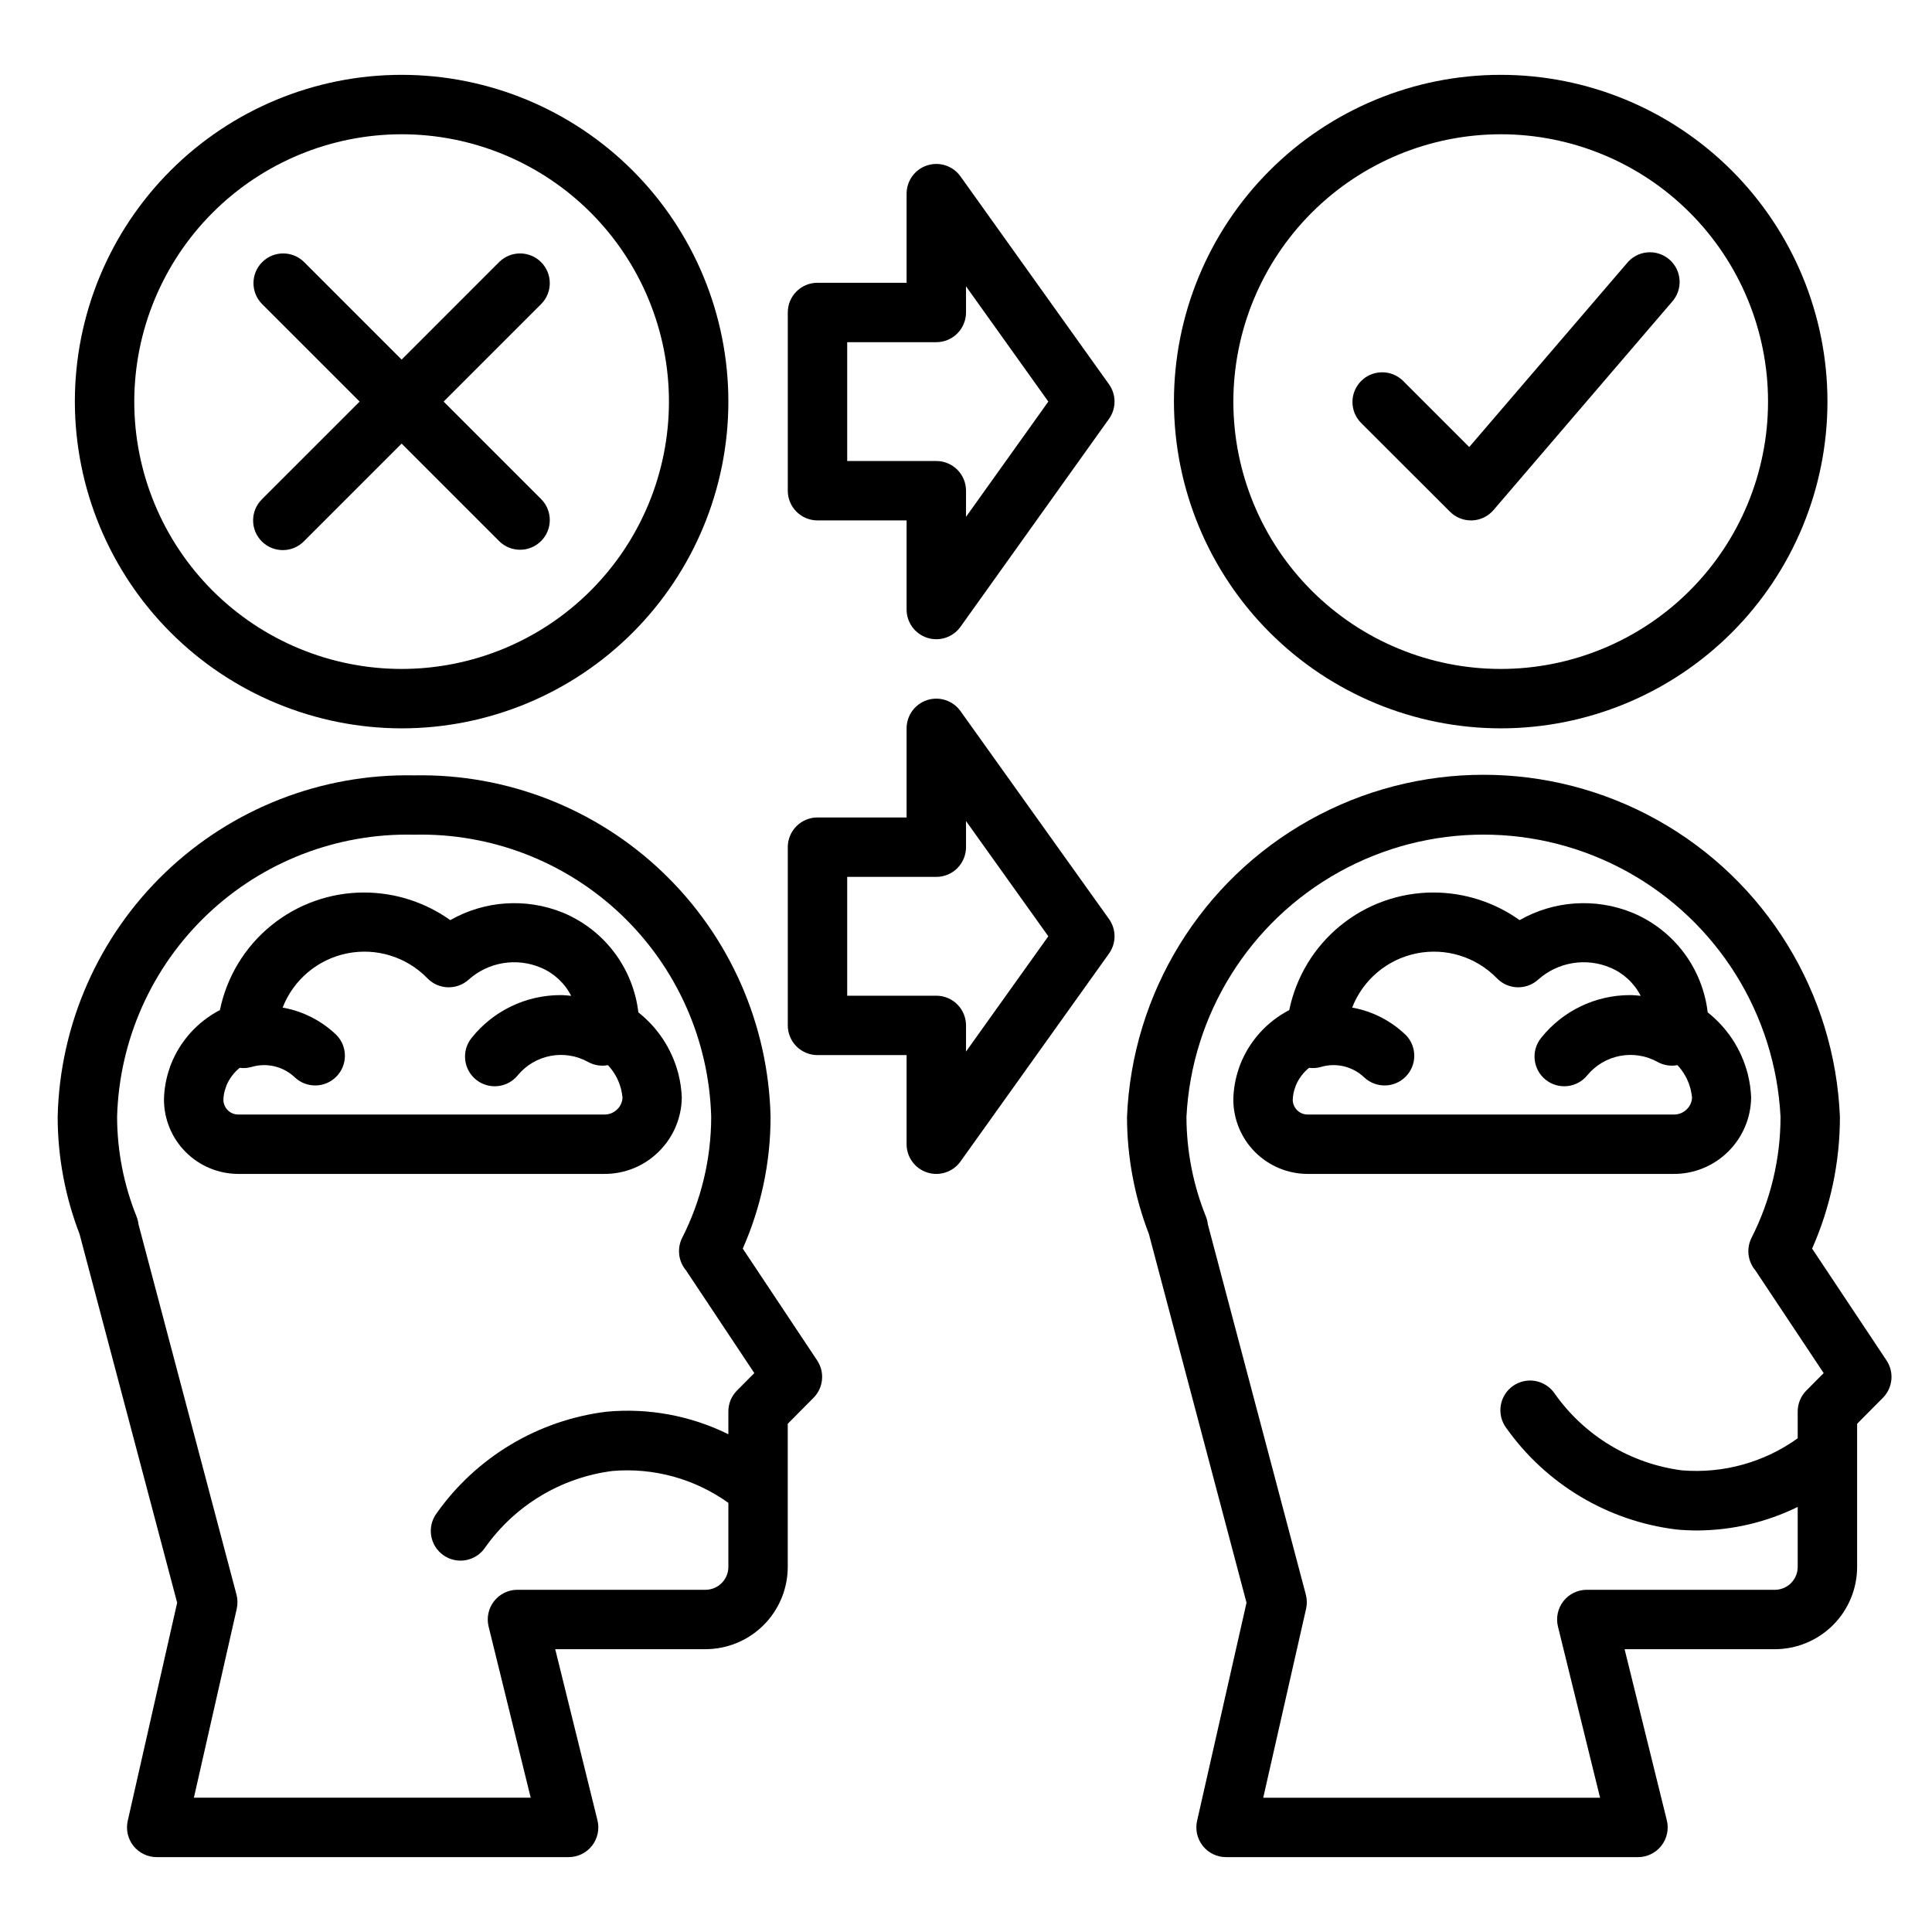 <?xml version="1.0" encoding="UTF-8"?>
<!-- Uploaded to: SVG Repo, www.svgrepo.com, Generator: SVG Repo Mixer Tools -->
<svg fill="#000000" width="800px" height="800px" version="1.1" viewBox="144 144 512 512" xmlns="http://www.w3.org/2000/svg">
 <g>
  <path d="m340.84 474.89c4.859-10.988 7.371-22.867 7.367-34.883-0.559-24.52-10.816-47.816-28.523-64.785-17.707-16.969-41.418-26.227-65.938-25.742-24.523-0.484-48.234 8.773-65.941 25.742-17.707 16.969-27.965 40.266-28.523 64.785 0.016 10.633 1.992 21.176 5.824 31.094l0.062 0.262 25.781 97.375-13.098 57.805c-0.531 2.336 0.031 4.781 1.523 6.652 1.496 1.871 3.758 2.961 6.148 2.961h109.17c2.418 0 4.703-1.113 6.195-3.016 1.492-1.906 2.027-4.391 1.449-6.738l-11.195-45.352h39.816c5.781-0.004 11.324-2.301 15.414-6.391 4.09-4.09 6.387-9.633 6.391-15.414v-37.93l6.832-6.887c2.633-2.652 3.031-6.793 0.961-9.902zm-9.879 90.418h-49.828c-2.422 0-4.707 1.109-6.199 3.016-1.492 1.902-2.023 4.387-1.445 6.734l11.152 45.352h-89.258l11.359-50.082c0.273-1.238 0.25-2.527-0.074-3.754l-25.961-98.094c-0.078-0.707-0.25-1.406-0.512-2.07-3.387-8.398-5.141-17.367-5.164-26.426 0.559-20.344 9.156-39.637 23.914-53.652 14.754-14.02 34.461-21.617 54.809-21.133 20.344-0.484 40.051 7.113 54.809 21.133 14.754 14.016 23.352 33.309 23.91 53.652-0.012 11.16-2.656 22.156-7.715 32.102-1.211 2.449-1.066 5.352 0.387 7.668 0.191 0.316 0.41 0.617 0.652 0.898l18.105 27.23-4.598 4.629v-0.004c-1.469 1.48-2.289 3.484-2.281 5.566v6.016c-10-4.938-21.172-7.008-32.277-5.977-18.121 2.231-34.465 11.992-45.02 26.891-1.266 1.699-1.797 3.84-1.465 5.934 0.328 2.09 1.488 3.965 3.215 5.191 1.73 1.227 3.879 1.707 5.965 1.328 2.086-0.379 3.93-1.582 5.117-3.336 7.91-11.203 20.16-18.57 33.762-20.301 10.914-0.93 21.801 2.07 30.703 8.453v16.973c0 1.605-0.641 3.148-1.777 4.285-1.137 1.137-2.676 1.777-4.285 1.777z"/>
  <path d="m318.62 449.16c3.82-3.785 6-8.926 6.062-14.305-0.078-2.094-0.375-4.172-0.891-6.203 0-0.133-0.062-0.27-0.102-0.395-1.695-6.312-5.383-11.914-10.516-15.965-0.684-5.801-2.906-11.316-6.441-15.969-3.531-4.652-8.246-8.277-13.648-10.496-9.707-3.91-20.668-3.168-29.758 2.016-6.664-4.754-14.645-7.312-22.828-7.32-8.984-0.004-17.695 3.094-24.66 8.77-6.965 5.676-11.754 13.586-13.559 22.387-5.941 3.086-10.562 8.219-13.004 14.453-0.141 0.332-0.262 0.676-0.355 1.023-0.922 2.66-1.414 5.453-1.465 8.266 0.012 5.215 2.09 10.215 5.777 13.902s8.688 5.766 13.902 5.777h96.984c5.434 0.035 10.656-2.106 14.5-5.941zm-115.42-13.637c0.023-1.184 0.258-2.356 0.684-3.461 0.066-0.164 0.125-0.328 0.172-0.496 0.766-1.793 1.961-3.367 3.481-4.582 1.055 0.137 2.125 0.059 3.148-0.238 4.09-1.199 8.512-0.102 11.566 2.875 3.129 2.836 7.941 2.695 10.898-0.32 2.961-3.016 3.012-7.828 0.121-10.906-3.938-3.848-8.945-6.418-14.367-7.375 2.871-7.375 9.297-12.785 17.055-14.359 7.754-1.57 15.781 0.906 21.297 6.582 2.961 3.062 7.82 3.215 10.969 0.348 2.559-2.281 5.711-3.789 9.094-4.344 3.383-0.559 6.856-0.145 10.012 1.191 3.477 1.461 6.324 4.106 8.035 7.465-0.93-0.086-1.859-0.188-2.793-0.188-9.199-0.016-17.895 4.176-23.617 11.375-2.715 3.394-2.156 8.348 1.238 11.062 3.398 2.711 8.352 2.156 11.066-1.238 2.203-2.648 5.258-4.449 8.641-5.09 3.387-0.641 6.887-0.082 9.906 1.578 1.605 0.91 3.484 1.219 5.297 0.871 1.621 1.723 2.797 3.82 3.418 6.102l0.086 0.324c0.168 0.707 0.293 1.426 0.367 2.148-0.039 1.195-0.547 2.328-1.414 3.148-0.914 0.902-2.156 1.395-3.441 1.363h-96.984c-2.133 0-3.879-1.699-3.934-3.836z"/>
  <path d="m602.01 449.16c3.82-3.785 5.996-8.926 6.059-14.305-0.074-2.094-0.375-4.172-0.887-6.203 0-0.133-0.062-0.27-0.102-0.395h-0.004c-1.691-6.312-5.383-11.914-10.516-15.965-0.684-5.801-2.906-11.316-6.438-15.969-3.531-4.652-8.246-8.277-13.652-10.496-9.703-3.91-20.668-3.168-29.754 2.016-6.664-4.754-14.645-7.312-22.832-7.32-8.984-0.004-17.695 3.094-24.66 8.77-6.961 5.676-11.75 13.586-13.559 22.387-5.941 3.086-10.562 8.219-13.004 14.453-0.141 0.336-0.262 0.676-0.359 1.023-0.918 2.664-1.406 5.453-1.457 8.266 0.012 5.215 2.09 10.215 5.777 13.902s8.688 5.766 13.902 5.777h96.984c5.43 0.035 10.652-2.106 14.5-5.941zm-115.42-13.637c0.027-1.184 0.258-2.356 0.688-3.461 0.066-0.164 0.125-0.328 0.172-0.496 0.766-1.793 1.961-3.367 3.481-4.582 1.055 0.137 2.125 0.059 3.148-0.238 4.09-1.199 8.508-0.102 11.562 2.875 3.133 2.836 7.941 2.695 10.902-0.32 2.957-3.016 3.012-7.828 0.117-10.906-3.926-3.84-8.918-6.41-14.324-7.375 2.871-7.375 9.297-12.785 17.051-14.359 7.758-1.57 15.781 0.906 21.301 6.582 2.961 3.062 7.82 3.215 10.965 0.348 2.562-2.281 5.715-3.789 9.098-4.344 3.383-0.559 6.852-0.145 10.008 1.191 3.477 1.461 6.324 4.106 8.039 7.465-0.93-0.086-1.859-0.188-2.793-0.188h-0.004c-9.195-0.016-17.895 4.176-23.613 11.375-2.715 3.394-2.16 8.348 1.238 11.062 3.398 2.711 8.352 2.156 11.062-1.238 2.203-2.648 5.262-4.449 8.645-5.09 3.383-0.641 6.887-0.082 9.902 1.578 1.609 0.91 3.484 1.219 5.301 0.871 1.621 1.723 2.793 3.82 3.414 6.102l0.086 0.324c0.172 0.707 0.293 1.426 0.371 2.148-0.039 1.195-0.551 2.328-1.418 3.148-0.922 0.914-2.18 1.406-3.477 1.363h-96.984c-2.137 0-3.883-1.699-3.938-3.836z"/>
  <path d="m643.95 504.53-19.719-29.637c4.859-10.988 7.367-22.867 7.367-34.883-1.34-32.832-19.633-62.613-48.312-78.656-28.676-16.039-63.629-16.039-92.305 0-28.68 16.043-46.973 45.824-48.312 78.656 0.02 10.633 1.992 21.176 5.828 31.094l0.062 0.262 25.781 97.375-13.102 57.805c-0.527 2.336 0.035 4.781 1.527 6.652 1.492 1.871 3.754 2.961 6.148 2.961h109.17c2.422 0 4.703-1.113 6.195-3.016 1.492-1.906 2.027-4.391 1.449-6.738l-11.195-45.352h39.82c5.781-0.004 11.324-2.301 15.414-6.391 4.086-4.09 6.387-9.633 6.391-15.414v-37.93l6.832-6.887c2.629-2.652 3.031-6.793 0.961-9.902zm-29.598 60.781h-49.832c-2.418 0-4.703 1.109-6.195 3.016-1.492 1.902-2.027 4.387-1.449 6.734l11.156 45.352h-89.262l11.359-50.082c0.277-1.238 0.254-2.527-0.07-3.754l-25.961-98.094c-0.082-0.707-0.254-1.406-0.512-2.07-3.391-8.398-5.141-17.367-5.164-26.426 1.387-27.172 16.684-51.707 40.473-64.906 23.789-13.199 52.703-13.199 76.492 0s39.09 37.734 40.473 64.906c-0.008 11.16-2.652 22.156-7.711 32.102-1.211 2.449-1.066 5.352 0.383 7.668 0.191 0.316 0.41 0.617 0.656 0.898l18.105 27.23-4.598 4.629v-0.004c-1.469 1.48-2.289 3.484-2.285 5.566v7.086c-8.895 6.394-19.781 9.406-30.699 8.492-13.586-1.762-25.812-9.141-33.699-20.34-1.188-1.754-3.035-2.957-5.117-3.336-2.086-0.379-4.238 0.102-5.965 1.328-1.727 1.227-2.887 3.098-3.215 5.191-0.332 2.094 0.195 4.234 1.465 5.934 10.559 14.898 26.902 24.66 45.027 26.891 1.883 0.18 3.754 0.27 5.637 0.27v-0.004c9.215-0.047 18.297-2.18 26.566-6.242v15.902c0 3.348-2.711 6.062-6.059 6.062z"/>
  <path d="m250.43 337.02c22.965 0 44.992-9.125 61.23-25.363 16.238-16.238 25.363-38.266 25.363-61.23 0-22.965-9.125-44.992-25.363-61.23-16.238-16.238-38.266-25.363-61.23-25.363-22.965 0-44.992 9.125-61.23 25.363s-25.363 38.266-25.363 61.23c0.027 22.957 9.16 44.969 25.395 61.199 16.234 16.234 38.242 25.367 61.199 25.395zm0-157.44c18.789 0 36.812 7.465 50.098 20.75 13.285 13.289 20.75 31.309 20.75 50.098 0 18.789-7.465 36.812-20.75 50.098s-31.309 20.75-50.098 20.75c-18.789 0-36.809-7.465-50.098-20.75-13.285-13.285-20.75-31.309-20.75-50.098 0.02-18.785 7.492-36.793 20.773-50.074s31.289-20.754 50.074-20.773z"/>
  <path d="m541.7 337.02c22.965 0 44.992-9.125 61.23-25.363 16.238-16.238 25.363-38.266 25.363-61.23 0-22.965-9.125-44.992-25.363-61.23s-38.266-25.363-61.23-25.363c-22.965 0-44.992 9.125-61.23 25.363-16.238 16.238-25.363 38.266-25.363 61.23 0.027 22.957 9.16 44.969 25.395 61.199 16.23 16.234 38.242 25.367 61.199 25.395zm0-157.44c18.789 0 36.809 7.465 50.098 20.75 13.285 13.289 20.75 31.309 20.75 50.098 0 18.789-7.465 36.812-20.75 50.098-13.289 13.285-31.309 20.75-50.098 20.75-18.789 0-36.812-7.465-50.098-20.75s-20.75-31.309-20.75-50.098c0.02-18.785 7.492-36.793 20.773-50.074s31.289-20.754 50.074-20.773z"/>
  <path d="m398.54 332.45c-1.988-2.785-5.551-3.969-8.809-2.926-3.262 1.047-5.473 4.074-5.473 7.5v23.617l-23.617-0.004c-4.348 0-7.871 3.527-7.871 7.875v47.23c0 2.09 0.832 4.09 2.305 5.566 1.477 1.477 3.481 2.305 5.566 2.305h23.617v23.617c0 3.422 2.211 6.453 5.473 7.5 3.258 1.043 6.82-0.141 8.809-2.926l39.359-55.105c1.953-2.734 1.953-6.41 0-9.145zm1.465 90.223v-6.93c0-2.086-0.832-4.09-2.309-5.566-1.477-1.477-3.477-2.305-5.566-2.305h-23.613v-31.488h23.617-0.004c2.09 0 4.09-0.828 5.566-2.305 1.477-1.477 2.309-3.481 2.309-5.566v-6.926l21.812 30.539z"/>
  <path d="m398.54 190.75c-1.988-2.789-5.551-3.969-8.809-2.926-3.262 1.043-5.473 4.074-5.473 7.496v23.617h-23.617c-4.348 0-7.871 3.523-7.871 7.871v47.234c0 2.086 0.832 4.09 2.305 5.566 1.477 1.477 3.481 2.305 5.566 2.305h23.617v23.617c0 3.422 2.211 6.453 5.473 7.496 3.258 1.047 6.82-0.137 8.809-2.922l39.359-55.105c1.953-2.738 1.953-6.41 0-9.148zm1.465 90.219v-6.926c0-2.09-0.832-4.09-2.309-5.566-1.477-1.477-3.477-2.305-5.566-2.305h-23.613v-31.488h23.617-0.004c2.09 0 4.09-0.832 5.566-2.309 1.477-1.477 2.309-3.477 2.309-5.566v-6.926l21.812 30.543z"/>
  <path d="m528.26 279.61c1.477 1.477 3.477 2.305 5.566 2.305h0.309-0.004c2.191-0.086 4.246-1.082 5.668-2.746l47.23-55.105h0.004c1.449-1.57 2.199-3.664 2.074-5.801s-1.113-4.129-2.738-5.519-3.746-2.062-5.875-1.855c-2.129 0.203-4.082 1.266-5.41 2.941l-41.723 48.641-17.602-17.602c-3.09-2.981-8-2.938-11.035 0.098-3.039 3.035-3.082 7.945-0.098 11.035z"/>
  <path d="m213.38 287.48c3.074 3.074 8.059 3.074 11.133 0l25.922-25.922 25.922 25.922c3.09 2.984 8 2.941 11.035-0.098 3.039-3.035 3.082-7.945 0.098-11.035l-25.922-25.922 25.922-25.922c2.984-3.09 2.941-8-0.098-11.035-3.035-3.035-7.945-3.078-11.035-0.098l-25.922 25.926-25.922-25.926c-3.09-2.981-8-2.938-11.035 0.098s-3.078 7.945-0.098 11.035l25.926 25.922-25.926 25.922c-3.07 3.074-3.07 8.059 0 11.133z"/>
 </g>
</svg>